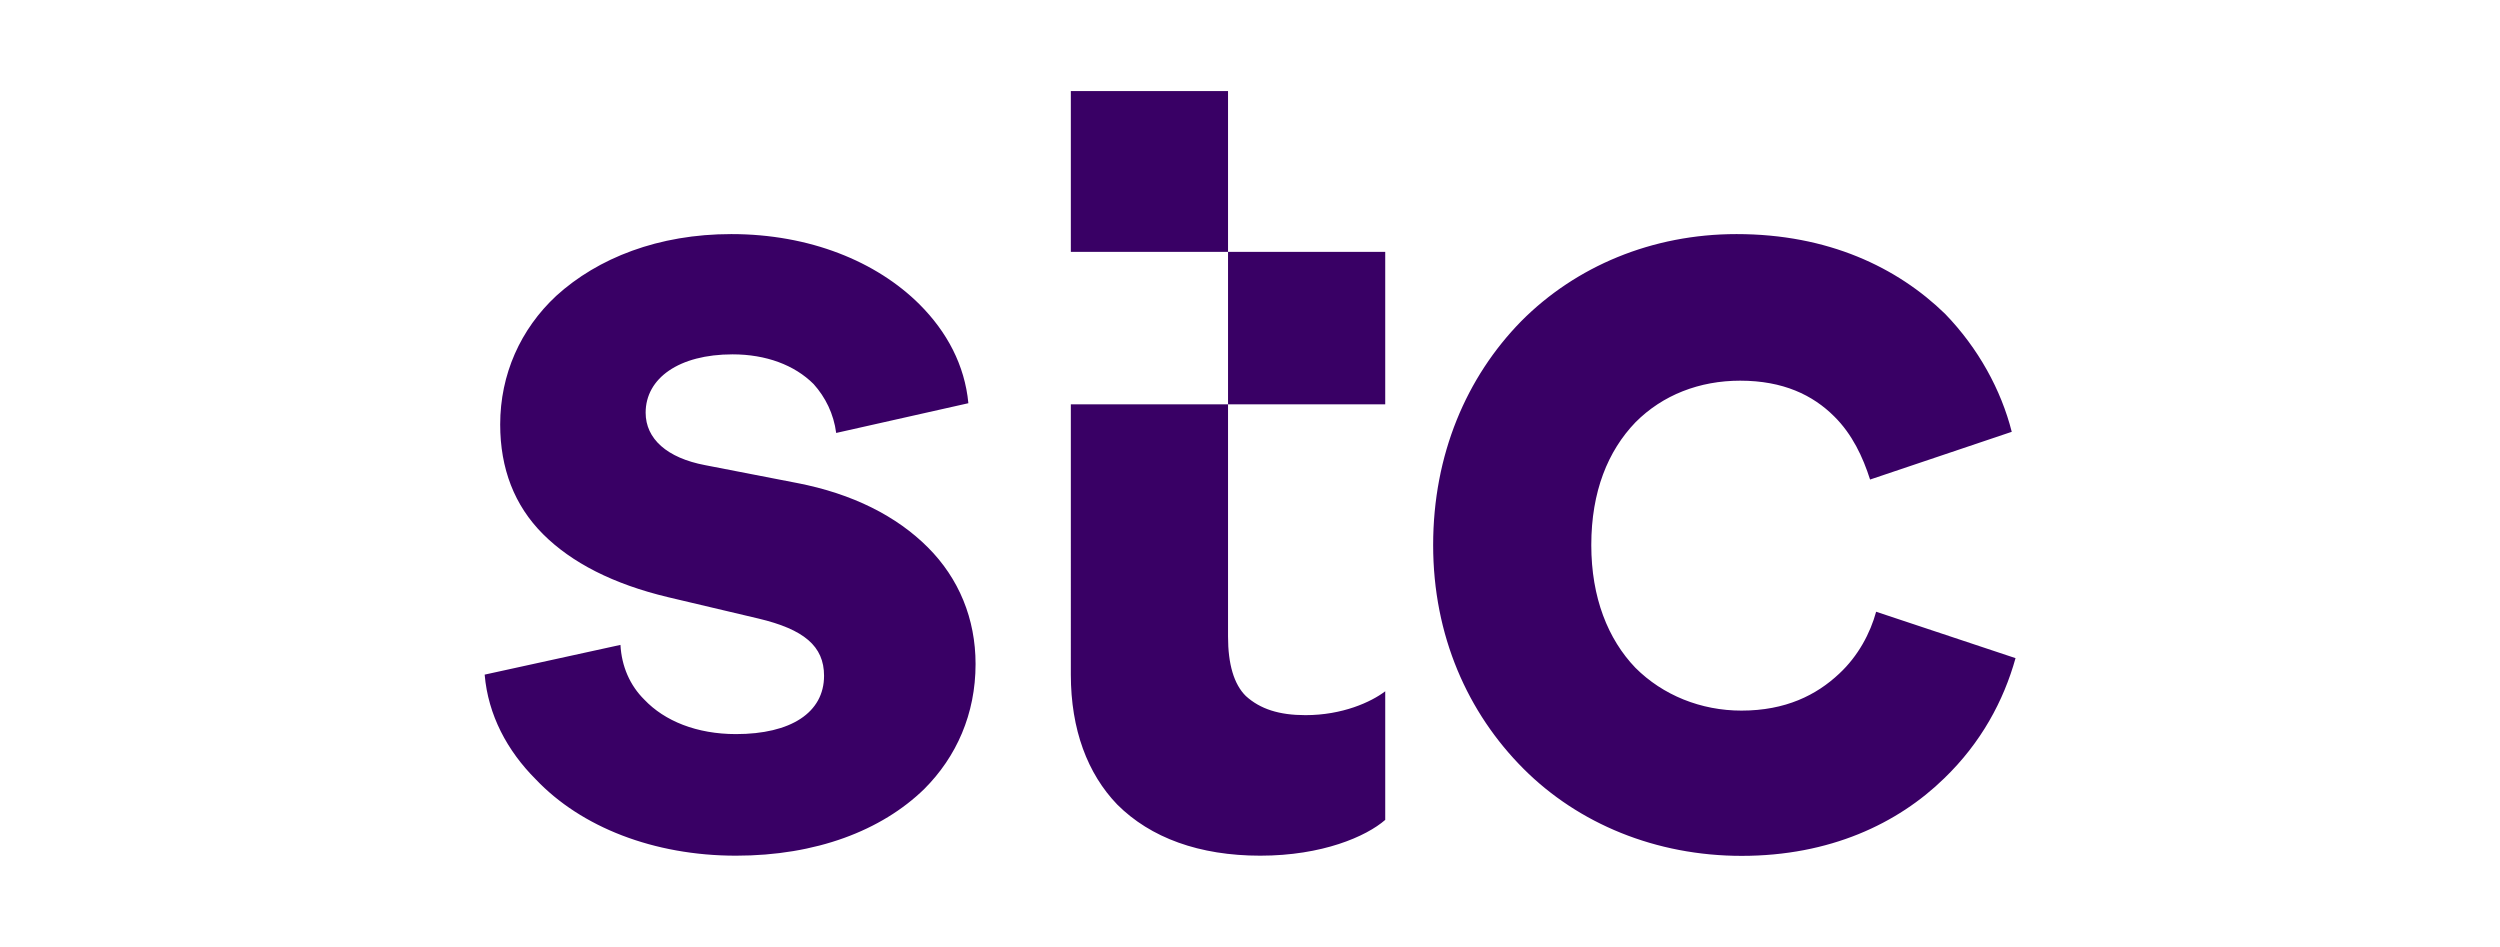 <?xml version="1.0" encoding="UTF-8"?>
<!-- Generator: Adobe Illustrator 28.2.0, SVG Export Plug-In . SVG Version: 6.00 Build 0)  -->
<svg xmlns="http://www.w3.org/2000/svg" xmlns:xlink="http://www.w3.org/1999/xlink" version="1.1" id="Layer_1" x="0px" y="0px" viewBox="0 0 132 50" style="enable-background:new 0 0 132 50;" xml:space="preserve">
<style type="text/css">
	.st0{fill:#006CB6;}
	.st1{fill-rule:evenodd;clip-rule:evenodd;fill:#0F1177;}
	.st2{fill:#FF7300;}
	.st3{fill:#0F1177;}
	.st4{fill:#390065;}
	.st5{fill:#394A58;}
	.st6{fill:#00ADEE;}
	.st7{fill:#004F9F;}
	.st8{fill:#F59C00;}
	
		.st9{clip-path:url(#XMLID_00000049207289443884988790000009666809175928600455_);fill:url(#XMLID_00000178176940447550060770000011862448111221396362_);}
	.st10{fill:#5F636A;}
	.st11{fill:#FFFFFF;}
	.st12{fill:#AF3540;}
</style>
<g id="Page-1">
	<g>
		<g id="stc-logo-white_00000113344512808192360750000003239335177566009734_">
			<g id="Group_00000055691278007952761170000008389170935319079319_">
				<path id="Combined-Shape_00000151537558911779699650000000161986151341011080_" class="st4" d="M64.84,21.35v12.26      c0,1.45,0.31,2.52,0.94,3.14c0.76,0.69,1.76,1.01,3.15,1.01c1.95,0,3.46-0.69,4.21-1.26v6.79c-1.01,0.88-3.33,1.89-6.6,1.89      c-3.21,0-5.79-0.94-7.55-2.7c-1.57-1.63-2.45-3.96-2.45-6.86V21.35H64.84z M38.61,12.36c4.15,0,7.67,1.45,9.94,3.71      c1.45,1.45,2.39,3.21,2.58,5.22l-6.98,1.57c-0.13-1.01-0.57-1.89-1.19-2.58c-1.01-1.01-2.52-1.57-4.28-1.57      c-2.83,0-4.59,1.26-4.59,3.08c0,1.38,1.13,2.39,3.14,2.77l4.84,0.94c2.96,0.57,5.28,1.76,6.92,3.4      c1.64,1.64,2.52,3.77,2.52,6.16c0,2.64-1.01,4.9-2.71,6.6c-2.26,2.2-5.72,3.52-9.94,3.52c-4.34,0-8.18-1.51-10.57-4.03      c-1.51-1.51-2.52-3.4-2.7-5.53l7.17-1.57c0.06,1.13,0.5,2.14,1.26,2.89c1.07,1.13,2.77,1.82,4.84,1.82      c2.89,0,4.65-1.13,4.65-3.08c0-1.57-1.07-2.45-3.46-3.02l-4.78-1.13c-2.89-0.69-5.09-1.82-6.6-3.33      c-1.51-1.51-2.26-3.46-2.26-5.79c0-2.64,1.07-5.03,2.96-6.79C31.57,13.62,34.77,12.36,38.61,12.36z M91.69,12.36      c4.84,0,8.49,1.76,11.01,4.21c1.76,1.82,2.96,4.02,3.52,6.23l-7.48,2.52c-0.38-1.19-0.94-2.39-1.89-3.33      c-1.13-1.13-2.7-1.89-4.97-1.89c-2.14,0-4.09,0.75-5.53,2.2c-1.45,1.51-2.33,3.65-2.33,6.48c0,2.77,0.88,4.97,2.33,6.48      c1.45,1.45,3.46,2.26,5.6,2.26c2.33,0,3.96-0.82,5.16-1.95c1.01-0.94,1.64-2.14,1.95-3.27l7.36,2.45      c-0.63,2.26-1.82,4.47-3.77,6.35c-2.45,2.39-6.04,4.09-10.69,4.09c-4.53,0-8.62-1.7-11.51-4.59c-2.96-2.96-4.78-7.04-4.78-11.82      s1.76-8.87,4.65-11.82C83.2,14.06,87.23,12.36,91.69,12.36z M73.14,13.3v8.05h-8.3V13.3H73.14z M64.84,4.81v8.49h-8.3V4.81      H64.84z"></path>
			</g>
		</g>
	</g>
</g>
</svg>

